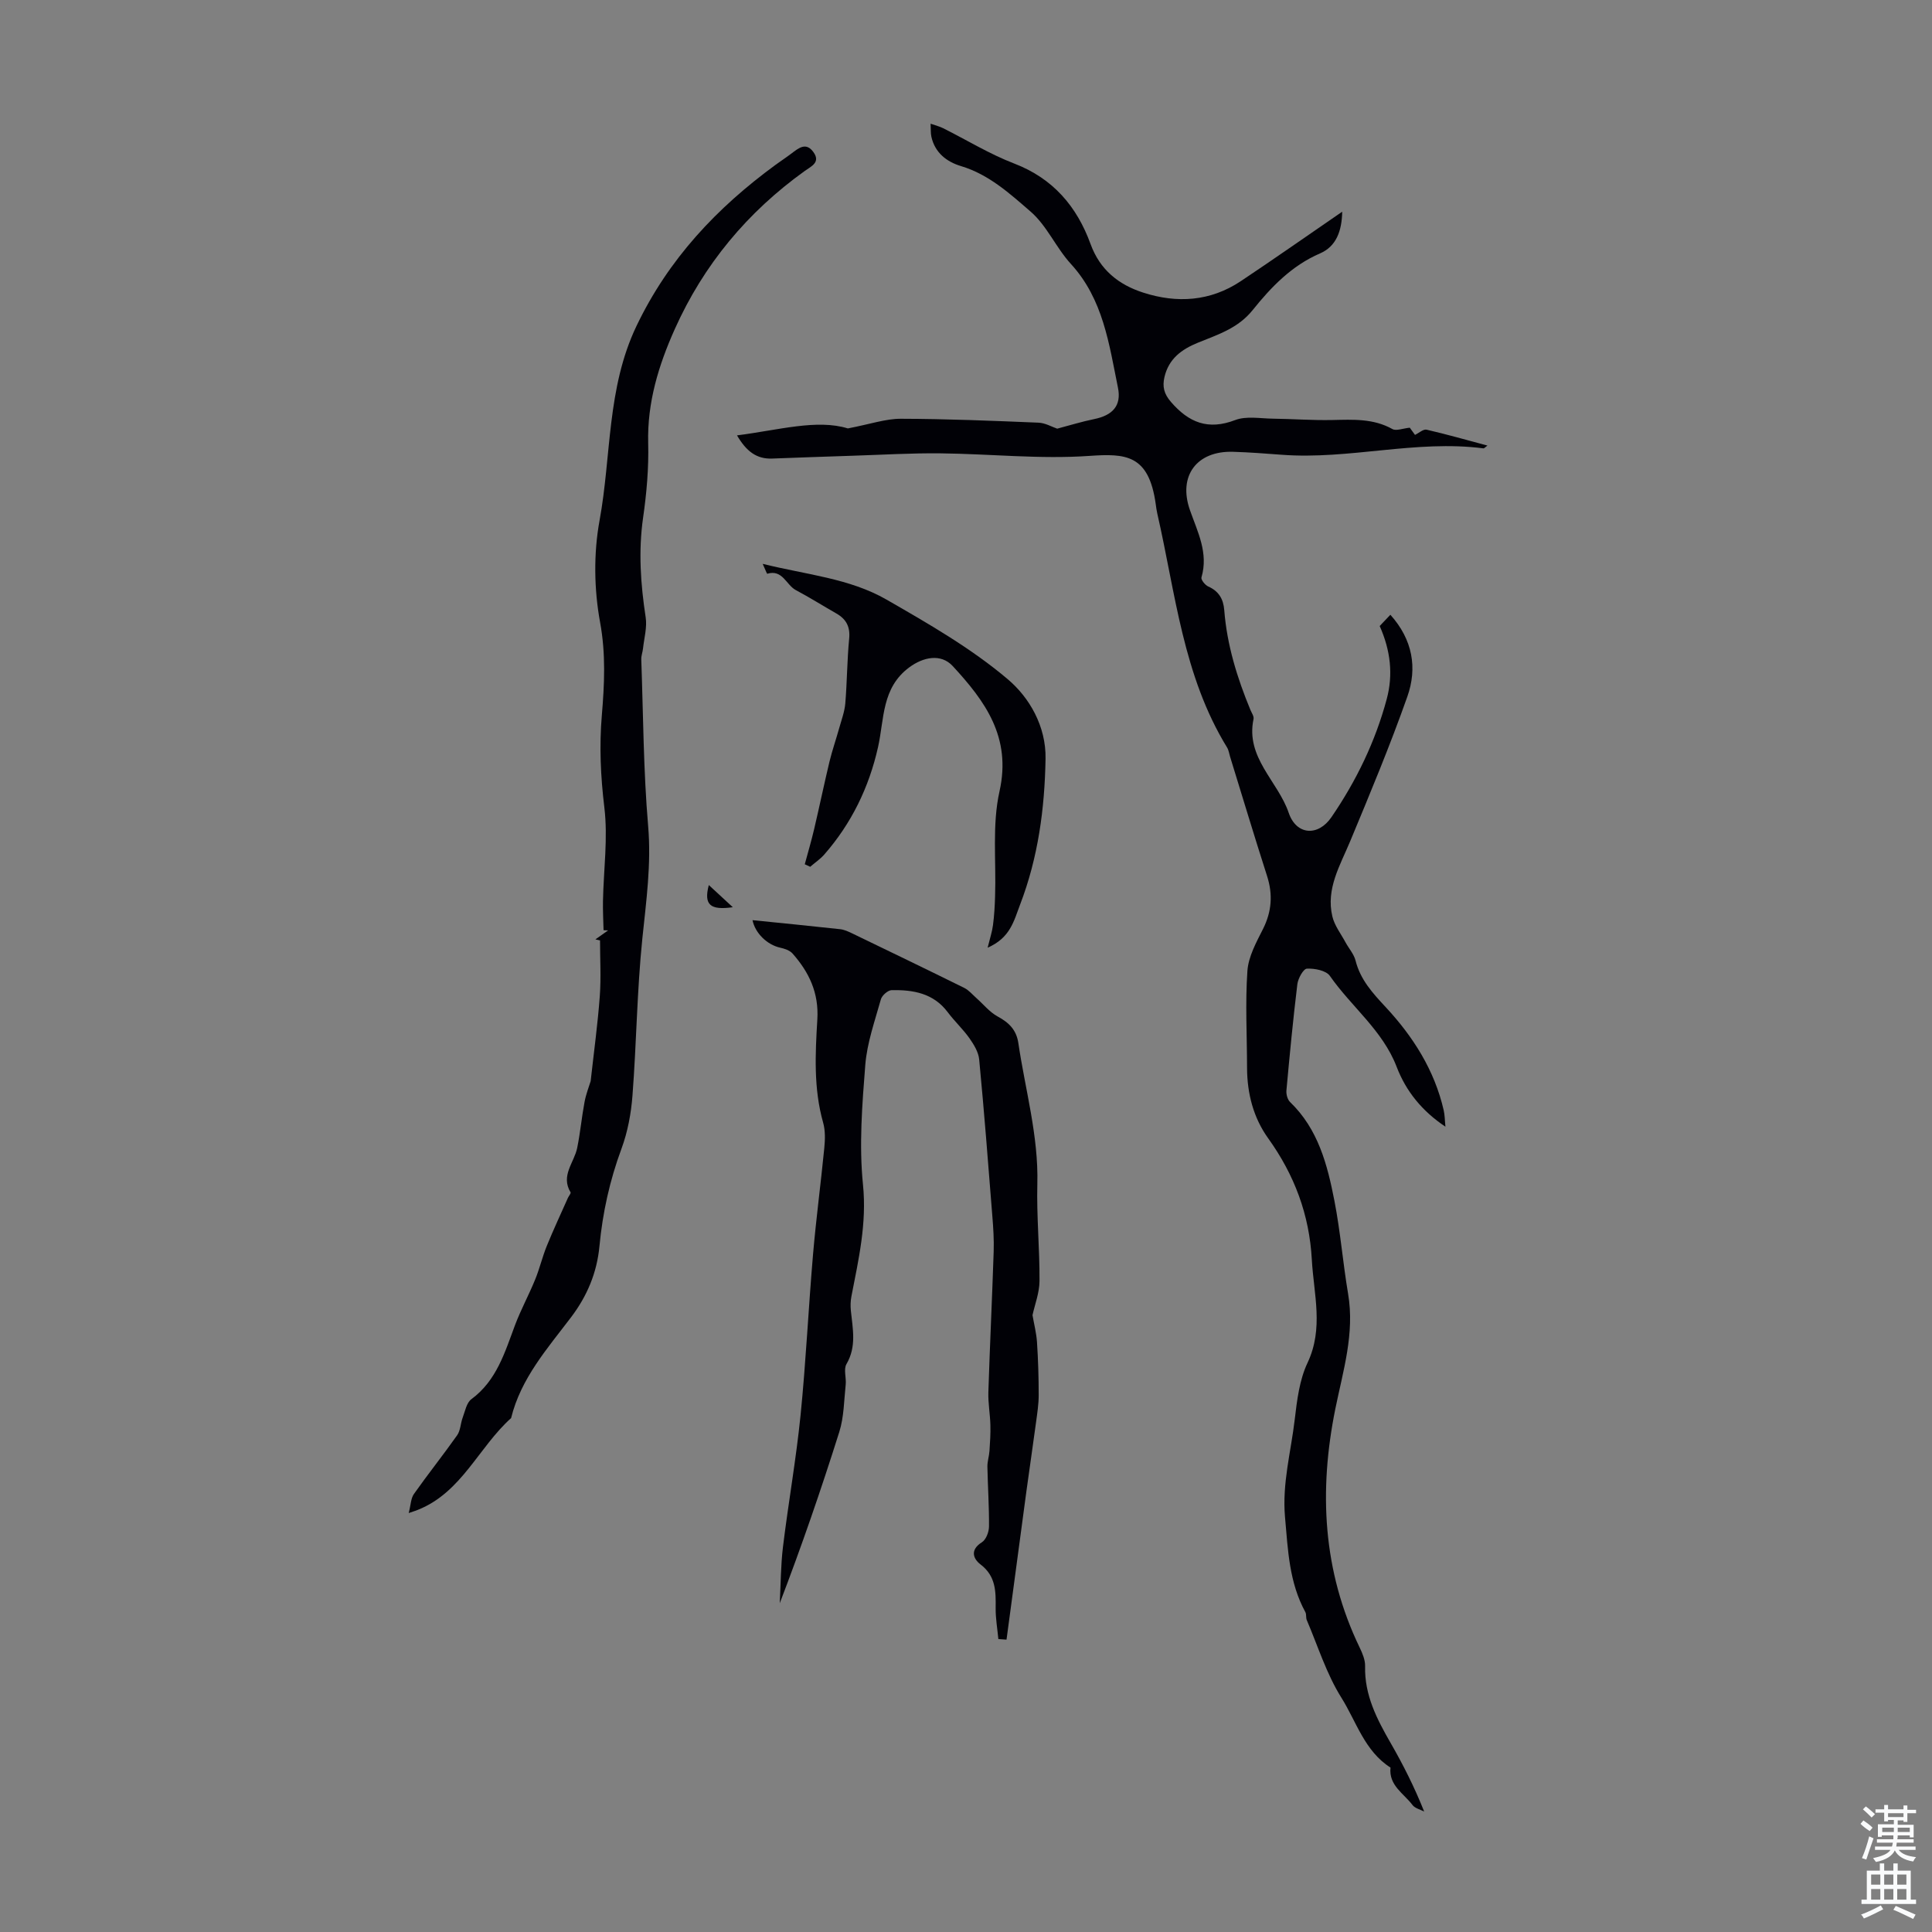 <svg enable-background="new 0 0 400 400" viewBox="0 0 400 400" xmlns="http://www.w3.org/2000/svg"><rect x="0" y="0" width="400" height="400" fill="#808080" stroke="none"/><g fill="#010106"><path d="m152.59 90.14c8.59-1.09 16.54-3.42 22.95-1.44 4.69-.9 7.83-2.01 10.98-2 9.5.02 19.01.42 28.51.81 1.39.06 2.75.87 3.85 1.24 2.57-.67 5.08-1.46 7.65-1.98 3.79-.77 5.7-2.75 4.93-6.51-1.84-9.03-3.05-18.31-9.74-25.61-3.07-3.35-4.96-7.91-8.33-10.83-4.3-3.72-8.65-7.7-14.42-9.43-2.95-.88-5.41-2.76-6.14-6.09-.16-.74-.1-1.52-.16-2.69 1.05.37 1.86.57 2.59.93 4.9 2.45 9.62 5.36 14.7 7.31 8.07 3.09 13.01 8.92 15.83 16.68 1.95 5.37 5.84 8.42 10.89 10.05 7 2.26 13.91 1.83 20.2-2.36 6.96-4.64 13.81-9.45 21.01-14.39-.08 4-1.23 7.18-4.58 8.63-5.89 2.54-10.13 6.97-13.96 11.74-3.04 3.79-7.24 5.08-11.33 6.75-3.41 1.39-6.04 3.33-6.93 7.11-.46 1.98-.11 3.47 1.33 5.14 3.7 4.29 7.69 5.92 13.31 3.77 2.31-.88 5.19-.32 7.81-.29 4.11.05 8.22.37 12.32.28 4.27-.09 8.47-.34 12.42 1.87.79.44 2.16-.14 3.6-.28.16.22.6.84 1.08 1.49.83-.4 1.73-1.24 2.4-1.08 4.13.95 8.22 2.12 12.6 3.29-.52.38-.69.6-.82.58-14.01-1.82-27.82 2.39-41.8 1.32-3.34-.25-6.69-.51-10.04-.61-7.51-.24-11.44 4.97-8.93 12.09 1.59 4.53 3.86 8.85 2.38 13.92-.14.47.75 1.58 1.39 1.87 2.2.97 3.15 2.61 3.33 4.91.56 7.21 2.67 14.02 5.42 20.66.26.62.76 1.32.64 1.88-1.69 8 5.05 12.86 7.28 19.41 1.58 4.65 6.08 4.94 8.84.92 5.15-7.52 9.1-15.66 11.46-24.48 1.35-5.03.8-10.03-1.46-15.11.5-.53 1.26-1.32 2.21-2.33 4.62 5.13 5.62 11.01 3.51 16.96-3.56 10.09-7.69 19.98-11.8 29.86-2.1 5.06-5.08 9.88-3.72 15.64.45 1.9 1.77 3.59 2.73 5.37.68 1.26 1.73 2.42 2.07 3.76 1 3.97 3.52 6.72 6.24 9.64 5.67 6.09 10.11 13.06 12.01 21.35.24 1.05.23 2.16.36 3.41-4.81-3.21-8.16-7.32-10.1-12.4-2.9-7.56-9.38-12.43-13.82-18.82-.78-1.12-3.16-1.58-4.76-1.5-.73.03-1.84 2.03-1.98 3.24-.89 7.31-1.59 14.64-2.26 21.98-.07.79.22 1.88.76 2.4 5.82 5.6 7.73 12.99 9.18 20.46 1.24 6.36 1.75 12.85 2.83 19.24 1.39 8.22-1.04 15.93-2.64 23.8-3.44 16.98-2.63 33.59 5.05 49.47.57 1.19 1.14 2.55 1.11 3.82-.15 5.99 2.45 10.98 5.31 15.95 2.56 4.45 4.88 9.04 6.92 14.15-.82-.43-1.9-.67-2.41-1.34-1.8-2.4-4.96-4.06-4.56-7.76-5.37-3.41-7.06-9.51-10.17-14.47-3.09-4.92-4.86-10.68-7.17-16.08-.21-.5-.04-1.18-.29-1.64-3.36-6.15-3.6-12.81-4.21-19.64-.62-7.04 1.23-13.53 2.01-20.24.47-3.97.97-8.17 2.64-11.71 3.39-7.16 1.3-14.2.9-21.37-.51-9.35-3.61-17.57-9.04-25.14-3.06-4.26-4.35-9.27-4.37-14.56-.01-6.69-.39-13.41.07-20.07.2-2.97 1.84-5.94 3.23-8.7 1.82-3.63 2.07-7.17.83-11.01-2.63-8.19-5.1-16.43-7.64-24.65-.2-.64-.28-1.35-.62-1.91-9.13-14.85-10.68-31.97-14.45-48.42-.15-.65-.24-1.32-.33-1.99-1.43-10.28-6.22-10.49-13.75-9.97-10.2.71-20.52-.42-30.8-.53-6.02-.07-12.05.3-18.08.49-5.59.18-11.18.38-16.76.59-3.26.14-5.39-1.53-7.3-4.8z"/><path d="m206.7 339.35c-.2-2.13-.58-4.27-.56-6.4.04-3.42.07-6.61-3.12-9.04-1.55-1.18-2.23-3.03.27-4.6.86-.54 1.46-2.13 1.47-3.24.04-4.14-.25-8.27-.33-12.41-.02-1.08.36-2.17.43-3.26.12-1.78.24-3.57.19-5.36-.06-2.27-.49-4.55-.42-6.81.31-9.71.78-19.41 1.1-29.12.08-2.45-.08-4.92-.28-7.37-.85-10.8-1.69-21.6-2.72-32.38-.14-1.52-1.09-3.08-2-4.38-1.35-1.91-3.1-3.53-4.51-5.41-2.95-3.94-7.16-4.66-11.61-4.57-.78.01-2 1.09-2.23 1.89-1.25 4.48-2.86 8.99-3.23 13.57-.65 8.24-1.31 16.62-.48 24.79.82 8.05-.91 15.5-2.39 23.13-.19.96-.22 1.99-.12 2.97.38 3.74 1.22 7.43-.91 11.07-.63 1.08 0 2.85-.16 4.28-.35 3.27-.35 6.66-1.32 9.75-3.75 11.9-7.81 23.69-12.33 35.48.21-3.9.2-7.83.67-11.7 1.11-9.09 2.72-18.13 3.64-27.24 1.11-11.07 1.63-22.19 2.58-33.28.63-7.35 1.61-14.67 2.33-22.01.17-1.74.23-3.62-.24-5.28-1.99-7.04-1.63-14.22-1.2-21.34.34-5.5-1.7-9.79-5.14-13.67-.58-.65-1.64-1-2.54-1.2-2.75-.61-5.2-3.03-5.74-5.7 6 .61 12.08 1.2 18.14 1.87.86.09 1.71.49 2.5.87 7.75 3.74 15.5 7.48 23.21 11.29.94.47 1.68 1.37 2.49 2.09 1.46 1.29 2.74 2.91 4.41 3.82 2.35 1.27 3.88 2.77 4.29 5.51 1.43 9.71 4.19 19.21 3.93 29.18-.17 6.68.49 13.38.45 20.07-.01 2.43-.97 4.86-1.45 7.08.32 1.87.81 3.73.93 5.61.24 3.64.35 7.3.35 10.95 0 1.88-.3 3.76-.55 5.63-.63 4.73-1.34 9.44-1.98 14.17-1.39 10.27-2.75 20.54-4.13 30.82-.53-.03-1.11-.08-1.69-.12z"/><path d="m84.62 313.26c.44-1.71.44-3.05 1.08-3.95 2.9-4.11 6.05-8.05 8.95-12.16.7-.99.69-2.44 1.14-3.64.5-1.33.8-3.08 1.8-3.82 5.24-3.87 6.92-9.68 9.04-15.34 1.21-3.21 2.87-6.25 4.17-9.44.92-2.25 1.48-4.66 2.39-6.91 1.37-3.37 2.92-6.68 4.4-10.01.18-.39.66-.94.54-1.13-2.1-3.47.75-6.15 1.37-9.19.64-3.14.93-6.35 1.52-9.5.31-1.67.95-3.28 1.27-4.33.69-6.21 1.47-11.89 1.89-17.6.28-3.83.05-7.69.05-11.54-.32-.07-.64-.14-.96-.21.88-.62 1.75-1.24 2.63-1.86-.31-.01-.63-.02-.94-.04-.05-2.03-.16-4.06-.12-6.09.13-6.46 1.05-13.01.28-19.36-.77-6.39-1.06-12.63-.52-19.01.54-6.42.85-12.73-.36-19.3-1.25-6.82-1.36-14.24-.11-21.06 2.46-13.41 1.49-27.39 7.64-40.26 6.64-13.89 16.63-24.48 28.81-33.39 1.08-.79 2.21-1.53 3.28-2.34 1.47-1.11 3.01-2.43 4.55-.29 1.54 2.13-.47 2.95-1.76 3.88-11.9 8.53-20.97 19.42-26.95 32.78-3.35 7.48-5.72 15.2-5.5 23.62.13 5.12-.32 10.3-1.05 15.38-1 6.96-.52 13.78.53 20.66.32 2.08-.32 4.3-.55 6.45-.08.76-.39 1.52-.36 2.27.41 11.5.44 23.03 1.42 34.48.68 7.92-.4 15.54-1.2 23.32-1.11 10.78-1.21 21.65-2.04 32.46-.28 3.72-.99 7.55-2.28 11.04-2.43 6.56-3.91 13.27-4.56 20.18-.52 5.51-2.56 10.34-5.89 14.73-4.91 6.48-10.39 12.64-12.4 20.86-6.73 6.02-10.2 15.36-19.29 18.99-.3.13-.62.23-1.91.67z"/><path d="m166.62 178.94c.65-2.43 1.37-4.84 1.94-7.28 1.09-4.64 2.06-9.31 3.17-13.95.57-2.35 1.37-4.64 2.02-6.97.47-1.69 1.11-3.37 1.26-5.1.37-4.46.37-8.95.8-13.4.24-2.47-.6-4.05-2.64-5.22-2.81-1.61-5.56-3.33-8.41-4.85-1.99-1.06-2.73-4.34-5.91-3.38-.07.02-.42-.9-.94-2.05 9.05 2.25 17.98 2.99 25.65 7.41 8.68 4.99 17.51 10.06 25.09 16.48 4.47 3.78 7.94 9.72 7.82 16.46-.18 10.34-1.53 20.46-5.28 30.22-1.28 3.35-2.01 6.85-6.71 8.9.48-1.95.93-3.3 1.11-4.69.26-1.97.37-3.96.43-5.95.25-7.27-.64-14.78.92-21.75 2.5-11.21-2.99-18.66-9.68-25.91-2.46-2.67-6.13-1.86-8.98.24-5.78 4.26-5.18 10.71-6.5 16.57-1.87 8.31-5.5 15.78-11.14 22.22-.84.95-1.93 1.68-2.9 2.52-.36-.17-.74-.34-1.12-.52z"/><path d="m146.75 183.24c1.72 1.59 3.28 3.03 4.97 4.59-4.7.66-6.04-.49-4.97-4.59z"/></g><path d="m385.2 377.6.6-.7c.6.4 1.3.9 1.9 1.5l-.6.7c-.8-.5-1.4-1-1.9-1.5zm.3 7.1c.6-1.4 1.1-2.9 1.5-4.5.3.1.6.3.9.4-.5 1.4-1 2.9-1.5 4.4zm.2-10.1.6-.6c.7.5 1.3 1.1 1.9 1.6l-.7.7c-.6-.6-1.2-1.2-1.8-1.7zm8.4-.8h.8v.9h1.8v.7h-1.8v1.8h-.8v-.3h-1.2v.9h3.3v2.6h-.8v-.4h-2.5c0 .3 0 .6-.1.8h3.4v.7h-3.5c0 .3-.1.6-.1.8h4v.7h-3.5c.7.9 1.9 1.3 3.6 1.5-.2.2-.4.5-.6.9-1.9-.3-3.2-1.1-3.8-2.3-.5 1.1-1.8 2-3.9 2.4-.2-.3-.4-.5-.6-.8 1.9-.4 3.1-.9 3.6-1.7h-3.2v-.7h3.5c.1-.2.1-.5.2-.8h-3.3v-.7h3.4c0-.2 0-.5 0-.8h-2.4v.3h-.8v-2.6h3.3v-.9h-1.2v.3h-.8v-1.8h-1.8v-.7h1.8v-.9h.8v.9h3.2zm-4.4 5.5h2.4c0-.3 0-.6 0-.9h-2.4zm1.2-3.1h3.2v-.8h-3.2zm4.4 2.2h-2.4v.9h2.5v-.9z" fill="#fafbfc"/><path d="m389.2 385.8h.9v1.5h1.9v-1.5h.9v1.5h2.7v6h1.1v.9h-11.3v-.9h1.1v-6h2.7zm.2 8.7.5.8c-1.2.6-2.5 1.3-4 1.9-.2-.3-.3-.6-.6-.8 1.6-.6 3-1.3 4.1-1.9zm-2-4.3h1.9v-2.1h-1.9zm0 3.1h1.9v-2.2h-1.9zm2.7-3.1h1.9v-2.1h-1.9zm0 3.1h1.9v-2.2h-1.9zm2.4 1.3c1.4.6 2.7 1.2 4.1 1.8l-.5.9c-1.5-.7-2.8-1.4-4.1-1.9zm2.2-6.5h-1.9v2.1h1.9zm-1.9 5.2h1.9v-2.2h-1.9z" fill="#fafbfc"/></svg>